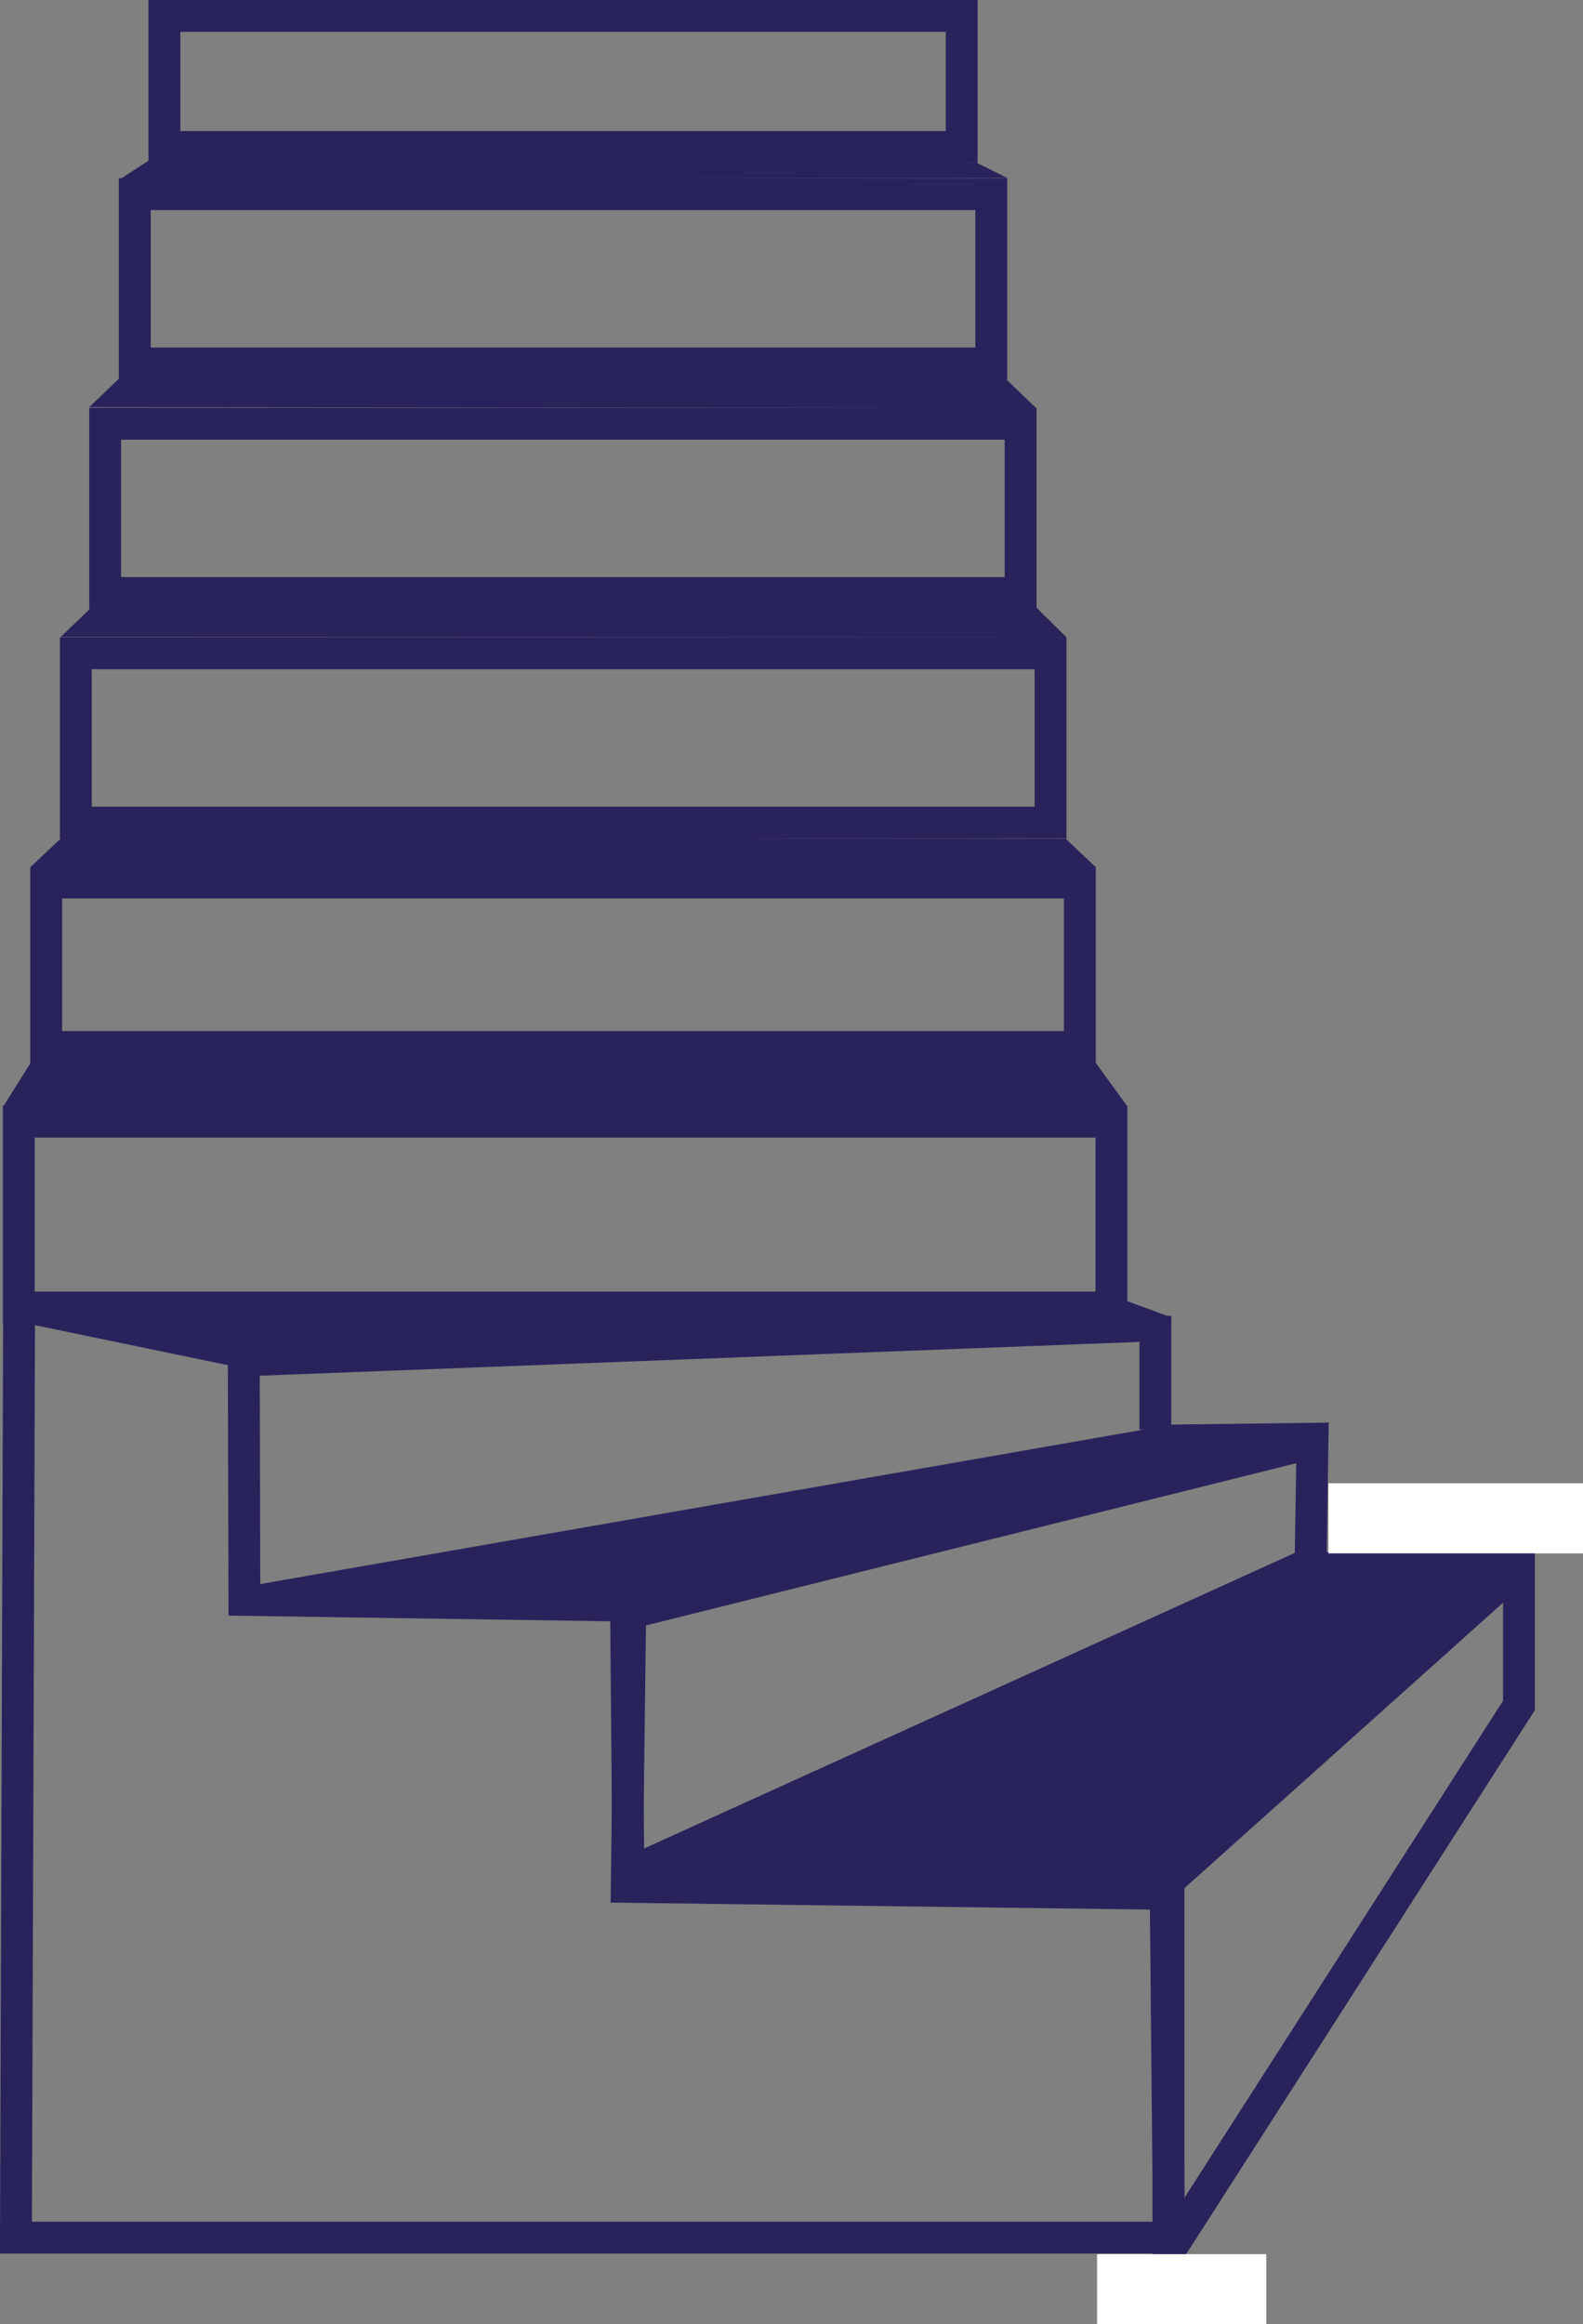 <svg xmlns='http://www.w3.org/2000/svg' viewBox='0 0 49.68 72.9'><rect x="0" y="0" width="49.68" height="72.9" fill="#808080" stroke="none"/><defs><style>.cls-1{fill:none;stroke:#29235C;stroke-miterlimit:10;}.cls-2{fill:#29235C;}.cls-3{fill:#fff;}</style></defs><title>Middel 2</title><g id='Laag_2' data-name='Laag 2'><g id='Layer_1' data-name='Layer 1'><rect class='cls-1' x='0.59' y='35.18' width='34.29' height='5.83'/><polygon class='cls-2' points='0.11 34.69 35.38 34.7 34.35 33.28 0.97 33.32 0.11 34.69'/><rect class='cls-1' x='1.45' y='27.68' width='32.44' height='5.16'/><polygon class='cls-2' points='0.95 27.2 34.39 27.2 33.45 26.31 1.95 26.26 0.95 27.2'/><rect class='cls-1' x='2.38' y='20.49' width='30.59' height='5.31'/><polygon class='cls-2' points='1.9 19.98 33.47 19.99 32.54 19.07 2.83 19.09 1.9 19.98'/><rect class='cls-1' x='3.3' y='13.29' width='28.73' height='5.31'/><polygon class='cls-2' points='2.8 12.77 32.52 12.8 31.57 11.89 3.76 11.85 2.8 12.77'/><rect class='cls-1' x='4.23' y='6.09' width='26.88' height='5.31'/><polygon class='cls-2' points='3.75 5.63 31.61 5.58 30.66 5.11 4.69 5.02 3.75 5.63'/><rect class='cls-1' x='5.16' y='0.5' width='25.02' height='4.11'/><polygon class='cls-1' points='0.6 40.95 0.5 70.18 36.67 70.18 36.67 59.4 19.67 59.18 19.78 50.36 7.67 50.18 7.65 42.41 0.6 40.95'/><polygon class='cls-1' points='36.69 70.61 47.67 53.49 47.67 49.15 36.58 59.08 36.69 70.61'/><polygon class='cls-2' points='19.67 58.72 36.96 59.2 48.17 48.68 41.03 48.68 19.67 58.72'/><polygon class='cls-1' points='19.72 58.75 41.13 49.03 41.19 45.25 19.65 50.62 19.72 58.75'/><polygon class='cls-2' points='19.78 50.36 41.7 44.62 36.8 44.68 7.67 49.77 19.78 50.36'/><rect class='cls-3' x='34.43' y='70.7' width='5.31' height='2.2'/><rect class='cls-3' x='41.69' y='46.52' width='7.99' height='2.2'/><polygon class='cls-2' points='8.03 42.41 36.71 41.3 35.35 40.8 0.79 40.57 8.03 42.41'/><line class='cls-1' x1='36.26' y1='41.27' x2='36.26' y2='44.84'/><line class='cls-1' x1='7.84' y1='42.66' x2='35.95' y2='41.58'/></g></g></svg>
